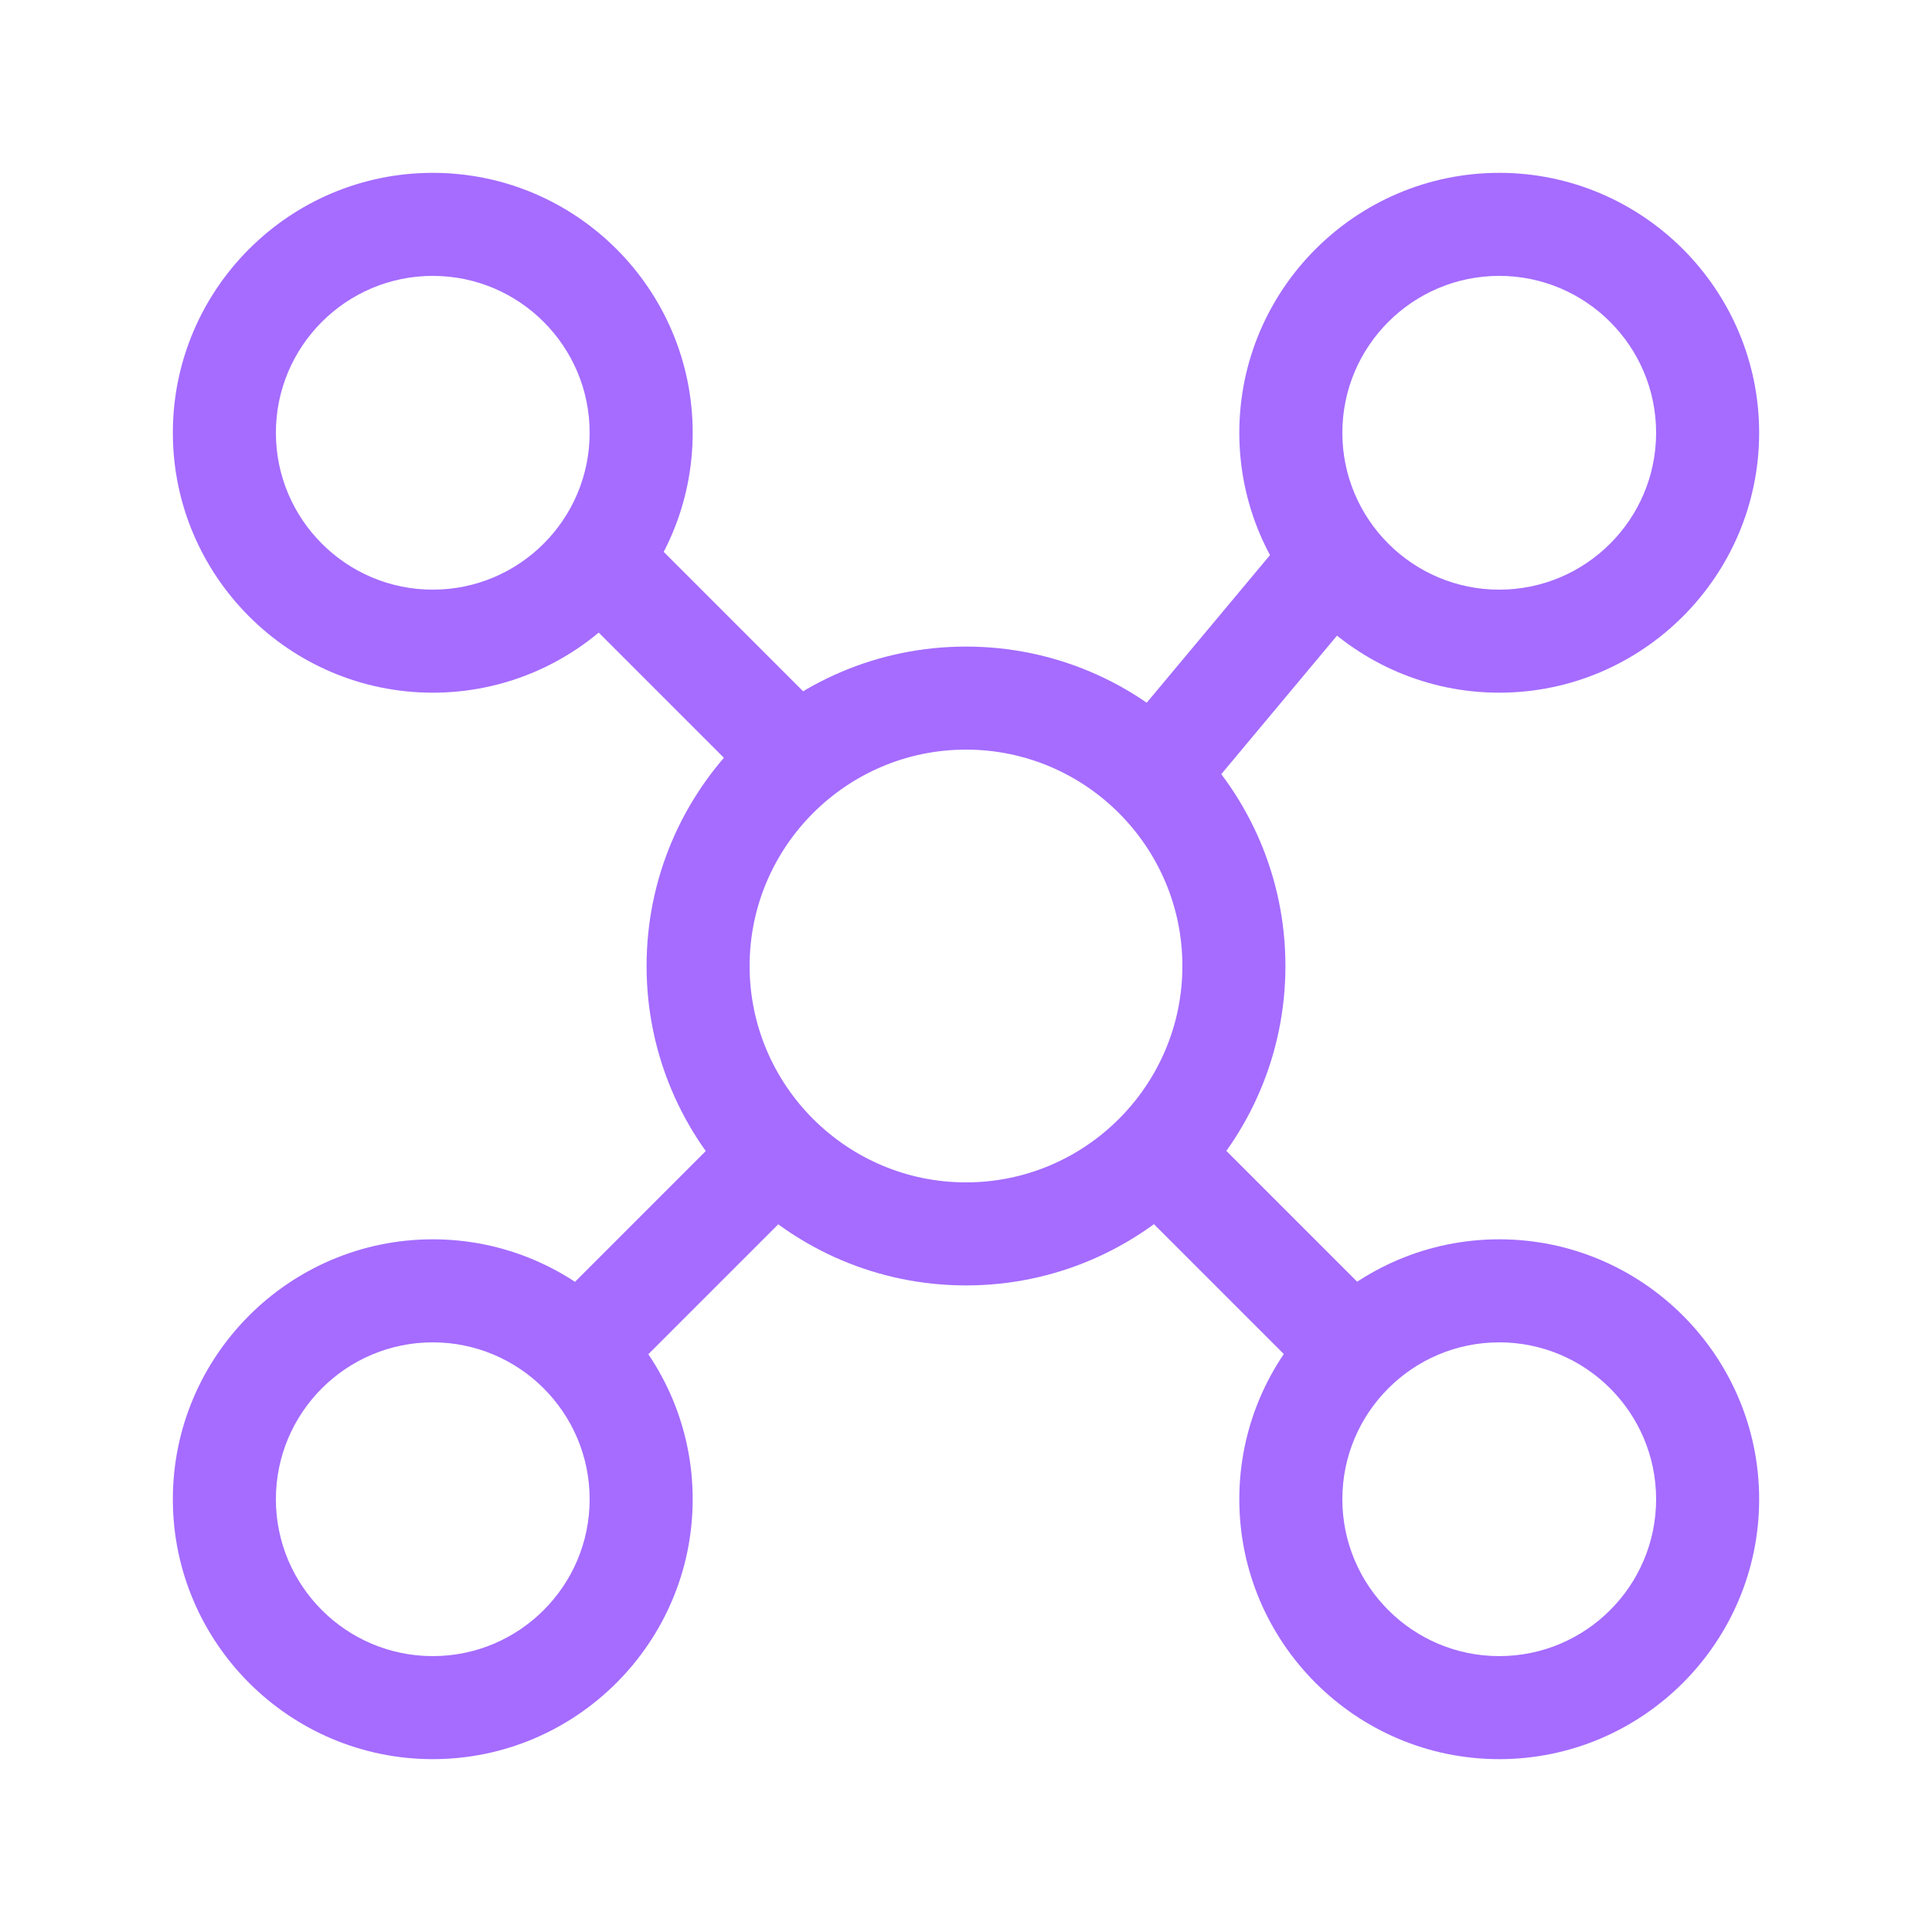 <?xml version="1.0" encoding="UTF-8"?> <svg xmlns="http://www.w3.org/2000/svg" width="75" height="75" viewBox="0 0 75 75" fill="none"><path d="M37.5 49.9C30.66 49.9 25.1 44.34 25.1 37.5C25.1 30.66 30.66 25.1 37.5 25.1C44.34 25.1 49.9 30.66 49.9 37.5C49.9 44.34 44.34 49.9 37.5 49.9ZM37.5 29.1C32.87 29.1 29.1 32.87 29.1 37.5C29.1 42.13 32.87 45.9 37.5 45.9C42.13 45.9 45.9 42.13 45.9 37.5C45.9 32.87 42.13 29.1 37.5 29.1Z" fill="#A56CFF"></path><path d="M58.2 68.29C52.64 68.29 48.11 63.76 48.11 58.2C48.11 52.64 52.64 48.11 58.2 48.11C63.76 48.11 68.29 52.64 68.29 58.2C68.29 63.76 63.76 68.29 58.2 68.29ZM58.2 52.11C54.84 52.11 52.11 54.84 52.11 58.2C52.11 61.56 54.84 64.29 58.2 64.29C61.56 64.29 64.29 61.56 64.29 58.2C64.29 54.84 61.56 52.11 58.2 52.11Z" fill="#A56CFF"></path><path d="M16.8 26.89C11.24 26.89 6.71 22.36 6.71 16.8C6.71 11.24 11.23 6.71 16.8 6.71C22.37 6.71 26.89 11.24 26.89 16.8C26.89 22.36 22.36 26.89 16.8 26.89ZM16.8 10.71C13.44 10.71 10.71 13.44 10.71 16.8C10.71 20.16 13.44 22.89 16.8 22.89C20.16 22.89 22.89 20.16 22.89 16.8C22.89 13.44 20.16 10.71 16.8 10.71Z" fill="#A56CFF"></path><path d="M58.2 26.89C52.64 26.89 48.11 22.36 48.11 16.8C48.11 11.24 52.64 6.71 58.2 6.71C63.76 6.71 68.29 11.24 68.29 16.8C68.29 22.36 63.76 26.89 58.2 26.89ZM58.2 10.71C54.84 10.71 52.11 13.44 52.11 16.8C52.11 20.16 54.84 22.89 58.2 22.89C61.56 22.89 64.29 20.16 64.29 16.8C64.29 13.44 61.56 10.71 58.2 10.71Z" fill="#A56CFF"></path><path d="M16.8 68.29C11.24 68.29 6.71 63.76 6.71 58.2C6.71 52.64 11.24 48.11 16.8 48.11C22.36 48.11 26.89 52.64 26.89 58.2C26.89 63.76 22.36 68.29 16.8 68.29ZM16.8 52.11C13.44 52.11 10.71 54.84 10.71 58.2C10.71 61.56 13.44 64.29 16.8 64.29C20.16 64.29 22.89 61.56 22.89 58.2C22.89 54.84 20.16 52.11 16.8 52.11Z" fill="#A56CFF"></path><path d="M50.245 20.419L43.245 28.8L46.315 31.364L53.315 22.983L50.245 20.419Z" fill="#A56CFF"></path><path d="M46.316 43.387L43.487 46.215L51.117 53.845L53.945 51.016L46.316 43.387Z" fill="#A56CFF"></path><path d="M28.347 43.734L21.057 51.025L23.885 53.853L31.175 46.563L28.347 43.734Z" fill="#A56CFF"></path><path d="M24.635 20.294L21.807 23.123L29.507 30.823L32.336 27.995L24.635 20.294Z" fill="#A56CFF"></path></svg> 